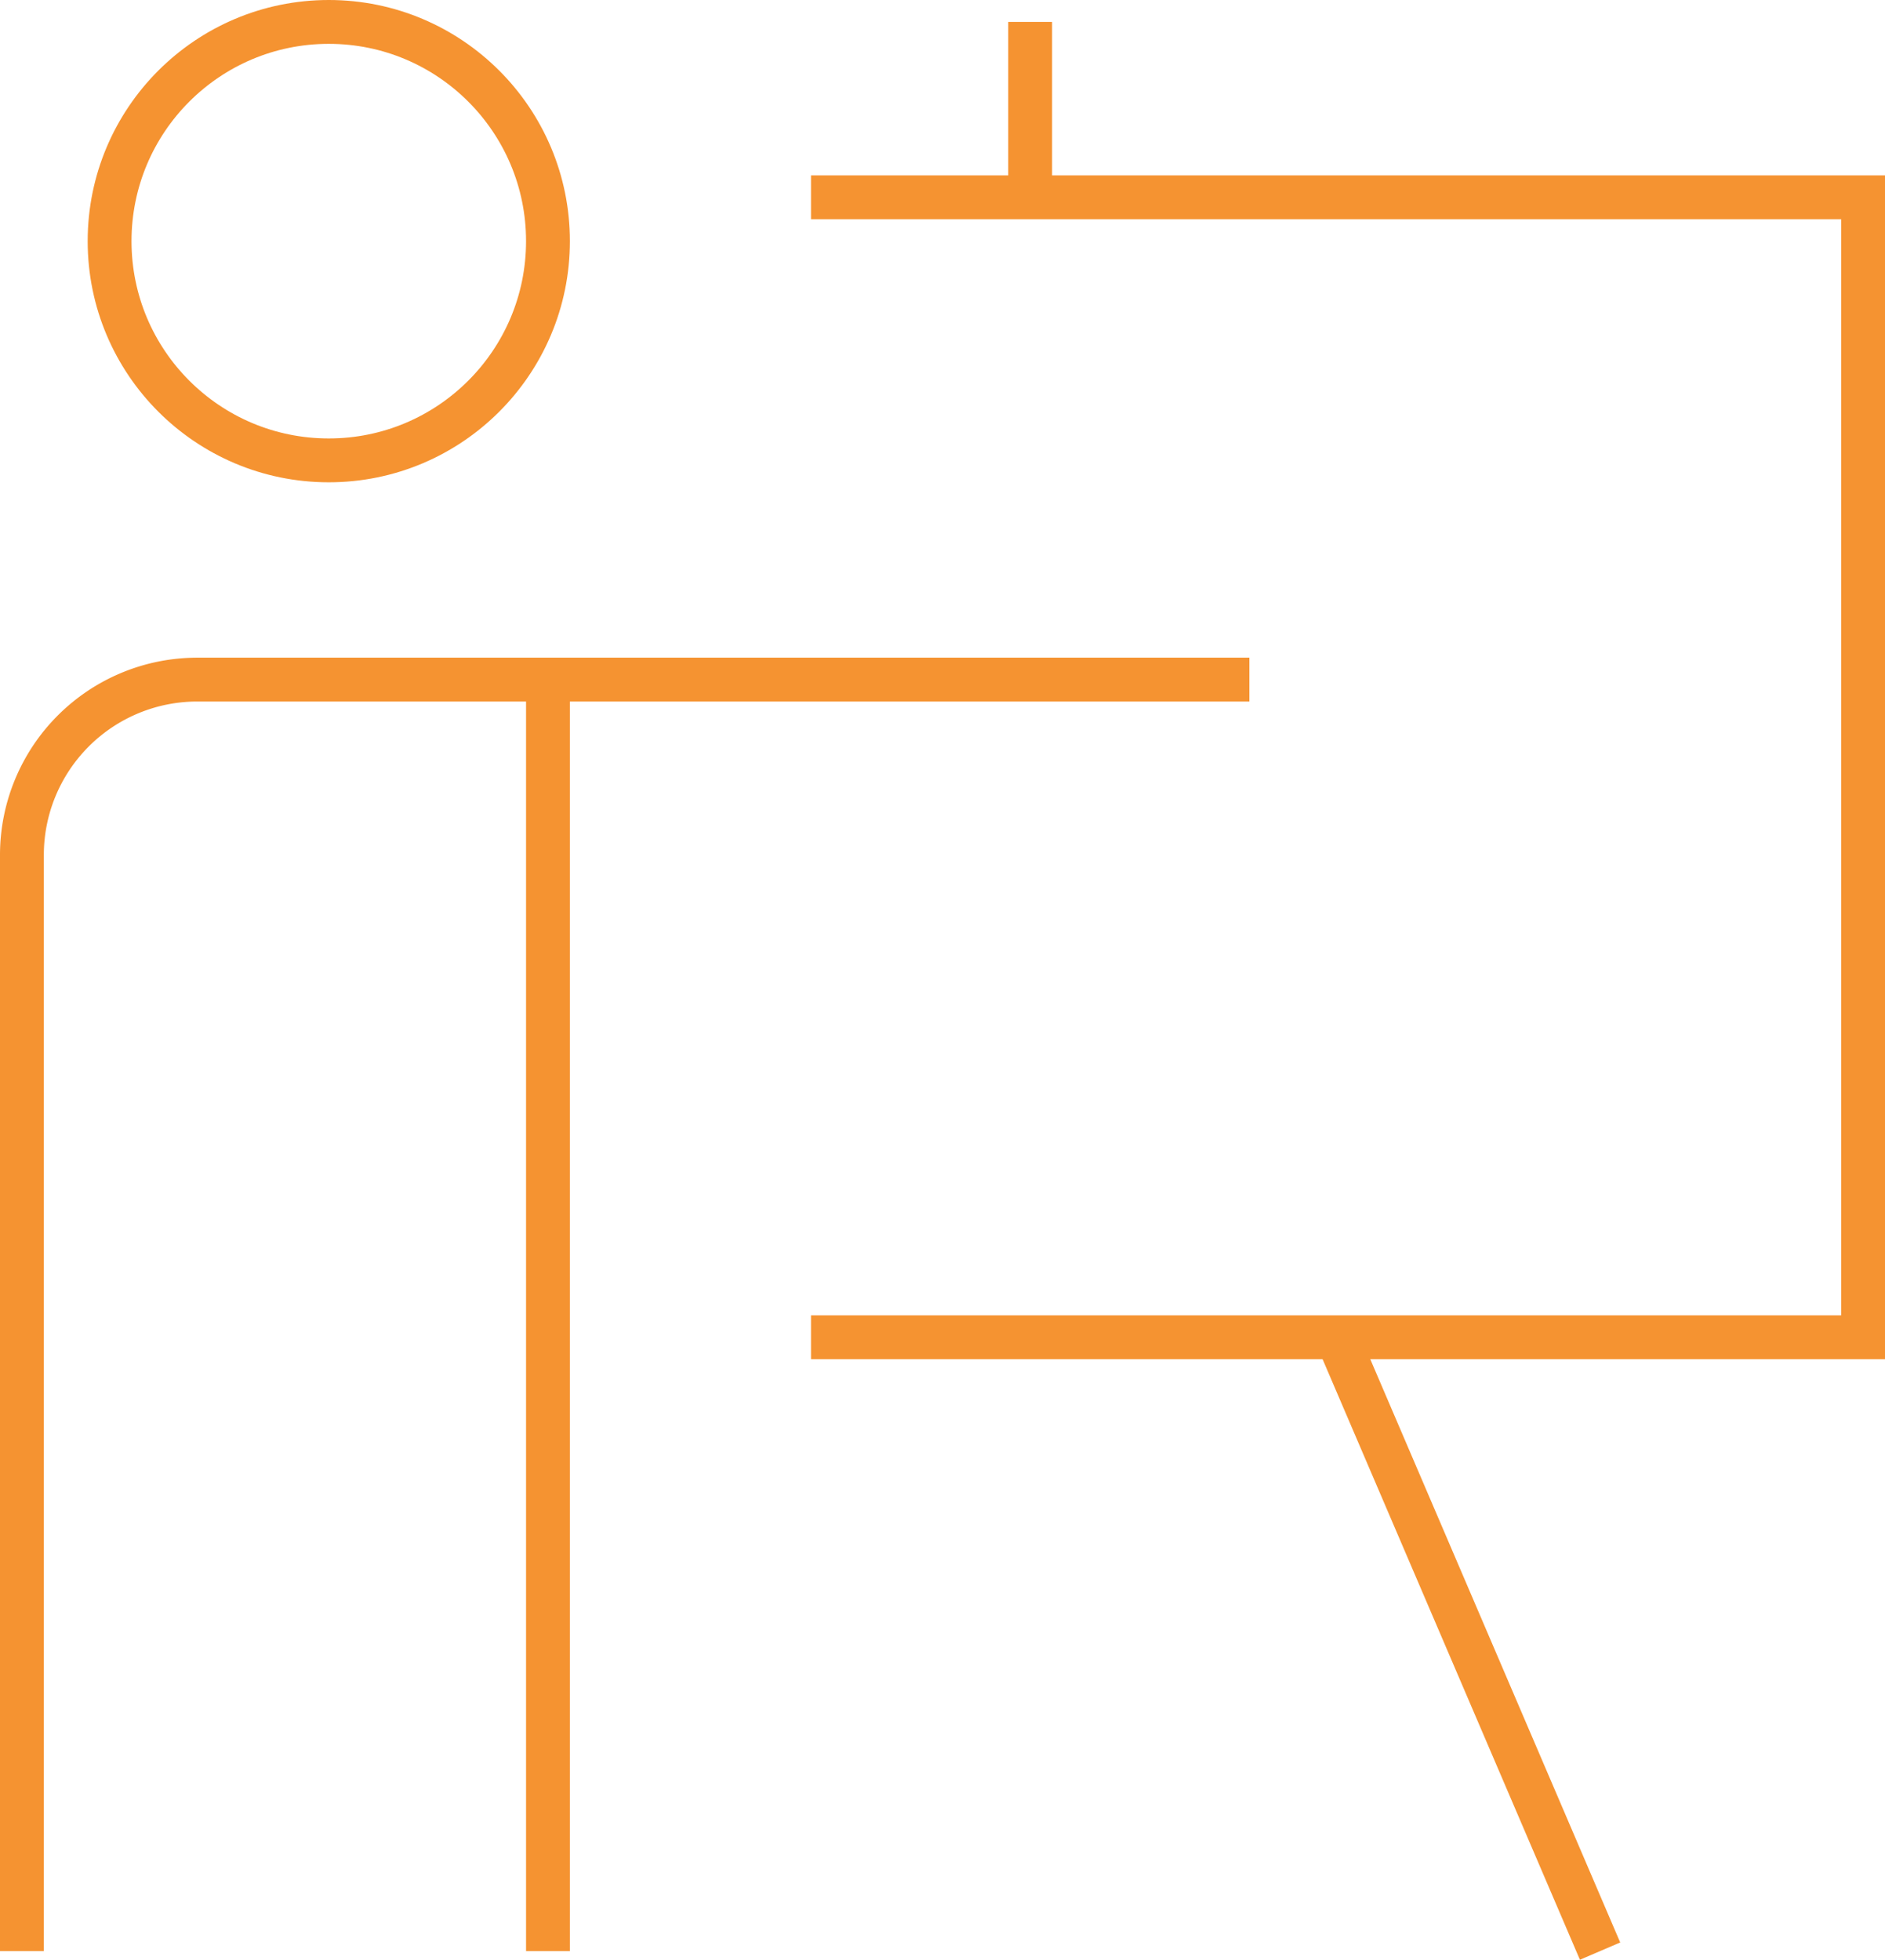 <?xml version="1.0" encoding="UTF-8"?> <svg xmlns="http://www.w3.org/2000/svg" width="43" height="44.697" viewBox="0 0 43 44.697"><g id="presentation" transform="translate(-2.5 -1.5)"><line id="Line_1174" data-name="Line 1174" y1="29" transform="translate(15 17)" fill="none" stroke="#f59331" stroke-width="1"></line><circle id="Ellipse_2459" data-name="Ellipse 2459" cx="5" cy="5" r="5" transform="translate(5 2)" fill="none" stroke="#f59331" stroke-width="1"></circle><path id="Path_19334" data-name="Path 19334" d="M3,46V21a4,4,0,0,1,4-4H31" fill="none" stroke="#f59331" stroke-width="1"></path><path id="Path_19335" data-name="Path 19335" d="M21,6H45V32H21" fill="none" stroke="#f59331" stroke-width="1"></path><line id="Line_1175" data-name="Line 1175" x2="6" y2="14" transform="translate(33 32)" fill="none" stroke="#f59331" stroke-width="1"></line><line id="Line_1176" data-name="Line 1176" y1="4" transform="translate(26 2)" fill="none" stroke="#f59331" stroke-width="1"></line></g></svg> 